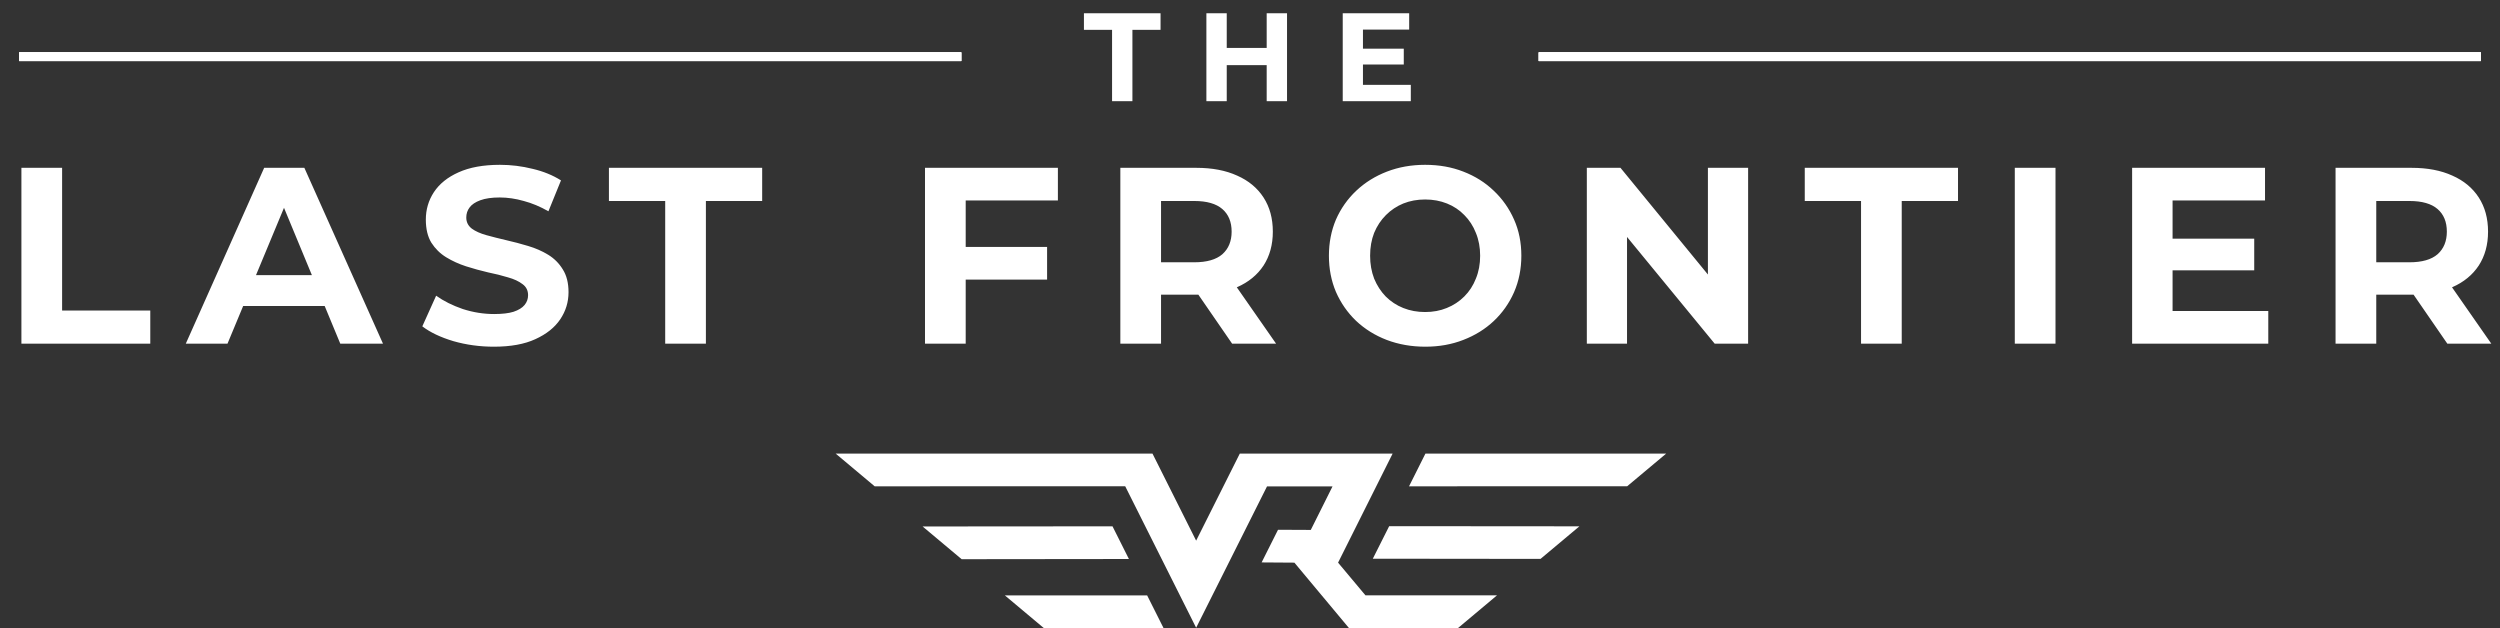 <?xml version="1.0" encoding="UTF-8"?> <svg xmlns="http://www.w3.org/2000/svg" width="1433" height="360" viewBox="0 0 1433 360" fill="none"><rect x="0" y="0" width="1433" height="360" fill="#333333" stroke="none"/> <rect x="11" y="30" width="540" height="5" fill="white"></rect> <rect x="11" y="30" width="540" height="5" fill="white"></rect> <rect x="11" y="30" width="540" height="5" fill="white"></rect> <rect x="11" y="30" width="540" height="5" fill="white"></rect> <path d="M637.436 17.104H621.308V7.6H665.228V17.104H649.1V58H637.436V17.104ZM737.727 7.6V58H726.063V37.336H703.167V58H691.503V7.6H703.167V27.472H726.063V7.6H737.727ZM808.676 48.64V58H769.652V7.6H807.74V16.96H781.244V27.904H804.644V36.976H781.244V48.64H808.676Z" fill="white"></path> <rect x="882" y="30" width="540" height="5" fill="white"></rect> <rect x="882" y="30" width="540" height="5" fill="white"></rect> <rect x="882" y="30" width="540" height="5" fill="white"></rect> <rect x="882" y="30" width="540" height="5" fill="white"></rect> <path d="M12.272 197V96.2H35.6V177.992H86.144V197H12.272ZM106.493 197L151.421 96.2H174.461L219.533 197H195.053L158.189 108.008H167.405L130.397 197H106.493ZM128.957 175.4L135.149 157.688H186.989L193.325 175.4H128.957ZM283.111 198.728C275.047 198.728 267.319 197.672 259.927 195.56C252.535 193.352 246.583 190.52 242.071 187.064L249.991 169.496C254.311 172.568 259.399 175.112 265.255 177.128C271.207 179.048 277.207 180.008 283.255 180.008C287.863 180.008 291.559 179.576 294.343 178.712C297.223 177.752 299.335 176.456 300.679 174.824C302.023 173.192 302.695 171.32 302.695 169.208C302.695 166.52 301.639 164.408 299.527 162.872C297.415 161.24 294.631 159.944 291.175 158.984C287.719 157.928 283.879 156.968 279.655 156.104C275.527 155.144 271.351 153.992 267.127 152.648C262.999 151.304 259.207 149.576 255.751 147.464C252.295 145.352 249.463 142.568 247.255 139.112C245.143 135.656 244.087 131.24 244.087 125.864C244.087 120.104 245.623 114.872 248.695 110.168C251.863 105.368 256.567 101.576 262.807 98.792C269.143 95.912 277.063 94.472 286.567 94.472C292.903 94.472 299.143 95.24 305.287 96.776C311.431 98.216 316.855 100.424 321.559 103.4L314.359 121.112C309.655 118.424 304.951 116.456 300.247 115.208C295.543 113.864 290.935 113.192 286.423 113.192C281.911 113.192 278.215 113.72 275.335 114.776C272.455 115.832 270.391 117.224 269.143 118.952C267.895 120.584 267.271 122.504 267.271 124.712C267.271 127.304 268.327 129.416 270.439 131.048C272.551 132.584 275.335 133.832 278.791 134.792C282.247 135.752 286.039 136.712 290.167 137.672C294.391 138.632 298.567 139.736 302.695 140.984C306.919 142.232 310.759 143.912 314.215 146.024C317.671 148.136 320.455 150.92 322.567 154.376C324.775 157.832 325.879 162.2 325.879 167.48C325.879 173.144 324.295 178.328 321.127 183.032C317.959 187.736 313.207 191.528 306.871 194.408C300.631 197.288 292.711 198.728 283.111 198.728ZM381.293 197V115.208H349.037V96.2H436.877V115.208H404.621V197H381.293ZM551.81 141.56H600.194V160.28H551.81V141.56ZM553.538 197H530.21V96.2H606.386V114.92H553.538V197ZM642.179 197V96.2H685.811C694.835 96.2 702.611 97.688 709.139 100.664C715.667 103.544 720.707 107.72 724.259 113.192C727.811 118.664 729.587 125.192 729.587 132.776C729.587 140.264 727.811 146.744 724.259 152.216C720.707 157.592 715.667 161.72 709.139 164.6C702.611 167.48 694.835 168.92 685.811 168.92H655.139L665.507 158.696V197H642.179ZM706.259 197L681.059 160.424H705.971L731.459 197H706.259ZM665.507 161.288L655.139 150.344H684.515C691.715 150.344 697.091 148.808 700.643 145.736C704.195 142.568 705.971 138.248 705.971 132.776C705.971 127.208 704.195 122.888 700.643 119.816C697.091 116.744 691.715 115.208 684.515 115.208H655.139L665.507 104.12V161.288ZM817.029 198.728C809.061 198.728 801.669 197.432 794.853 194.84C788.133 192.248 782.277 188.6 777.285 183.896C772.389 179.192 768.549 173.672 765.765 167.336C763.077 161 761.733 154.088 761.733 146.6C761.733 139.112 763.077 132.2 765.765 125.864C768.549 119.528 772.437 114.008 777.429 109.304C782.421 104.6 788.277 100.952 794.997 98.36C801.717 95.768 809.013 94.472 816.885 94.472C824.853 94.472 832.149 95.768 838.773 98.36C845.493 100.952 851.301 104.6 856.197 109.304C861.189 114.008 865.077 119.528 867.861 125.864C870.645 132.104 872.037 139.016 872.037 146.6C872.037 154.088 870.645 161.048 867.861 167.48C865.077 173.816 861.189 179.336 856.197 184.04C851.301 188.648 845.493 192.248 838.773 194.84C832.149 197.432 824.901 198.728 817.029 198.728ZM816.885 178.856C821.397 178.856 825.525 178.088 829.269 176.552C833.109 175.016 836.469 172.808 839.349 169.928C842.229 167.048 844.437 163.64 845.973 159.704C847.605 155.768 848.421 151.4 848.421 146.6C848.421 141.8 847.605 137.432 845.973 133.496C844.437 129.56 842.229 126.152 839.349 123.272C836.565 120.392 833.253 118.184 829.413 116.648C825.573 115.112 821.397 114.344 816.885 114.344C812.373 114.344 808.197 115.112 804.357 116.648C800.613 118.184 797.301 120.392 794.421 123.272C791.541 126.152 789.285 129.56 787.653 133.496C786.117 137.432 785.349 141.8 785.349 146.6C785.349 151.304 786.117 155.672 787.653 159.704C789.285 163.64 791.493 167.048 794.277 169.928C797.157 172.808 800.517 175.016 804.357 176.552C808.197 178.088 812.373 178.856 816.885 178.856ZM909.569 197V96.2H928.865L988.337 168.776H978.977V96.2H1002.02V197H982.865L923.249 124.424H932.609V197H909.569ZM1066.75 197V115.208H1034.49V96.2H1122.33V115.208H1090.07V197H1066.75ZM1154.88 197V96.2H1178.21V197H1154.88ZM1243.59 136.808H1292.12V154.952H1243.59V136.808ZM1245.32 178.28H1300.18V197H1222.13V96.2H1298.31V114.92H1245.32V178.28ZM1338.74 197V96.2H1382.37C1391.4 96.2 1399.17 97.688 1405.7 100.664C1412.23 103.544 1417.27 107.72 1420.82 113.192C1424.37 118.664 1426.15 125.192 1426.15 132.776C1426.15 140.264 1424.37 146.744 1420.82 152.216C1417.27 157.592 1412.23 161.72 1405.7 164.6C1399.17 167.48 1391.4 168.92 1382.37 168.92H1351.7L1362.07 158.696V197H1338.74ZM1402.82 197L1377.62 160.424H1402.53L1428.02 197H1402.82ZM1362.07 161.288L1351.7 150.344H1381.08C1388.28 150.344 1393.65 148.808 1397.21 145.736C1400.76 142.568 1402.53 138.248 1402.53 132.776C1402.53 127.208 1400.76 122.888 1397.21 119.816C1393.65 116.744 1388.28 115.208 1381.08 115.208H1351.7L1362.07 104.12V161.288Z" fill="white"></path> <path fill-rule="evenodd" clip-rule="evenodd" d="M666.937 360H598.308L575.961 341.265H657.537L666.937 360Z" fill="white"></path> <path fill-rule="evenodd" clip-rule="evenodd" d="M955.055 260L932.708 278.713L807.656 278.757L817.056 260H955.055Z" fill="white"></path> <path fill-rule="evenodd" clip-rule="evenodd" d="M905.313 301.686L883.031 320.356L786.897 320.248L796.276 301.6L905.313 301.686Z" fill="white"></path> <path fill-rule="evenodd" clip-rule="evenodd" d="M647.092 320.422L551.22 320.53L528.83 301.773L637.692 301.687L647.092 320.422Z" fill="white"></path> <path fill-rule="evenodd" clip-rule="evenodd" d="M858.094 341.243L835.725 360H773.232L741.942 322.508L723.164 322.378L732.564 303.664L751.342 303.751L763.81 278.8H726.253L685.628 359.826L644.96 278.713L501.369 278.757L479 260H660.605L685.628 309.902L710.652 260H798.256L766.987 322.508L782.676 341.243H858.094Z" fill="white"></path> </svg> 